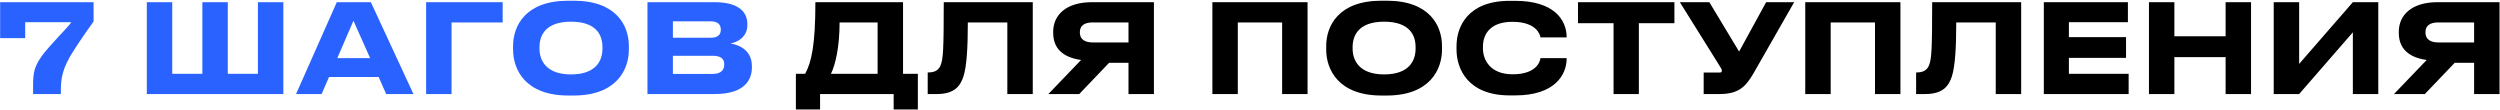 <?xml version="1.0" encoding="UTF-8"?> <svg xmlns="http://www.w3.org/2000/svg" width="3270" height="144" viewBox="0 0 3270 144" fill="none"> <path d="M0.172 2.868V49.855H32.95V29.026H93.016C93.016 31.125 79.938 43.881 65.728 59.866C43.769 84.086 43.284 94.582 43.284 112.505V123H79.615V119.125C79.615 104.593 80.422 90.707 96.246 66.325C107.064 49.532 116.752 35.969 122.403 28.057V2.868H0.172ZM192.025 123H370.608V2.868H337.346V96.519H297.948V2.868H264.685V96.519H225.287V2.868H192.025V123ZM484.126 76.013H441.176L462.328 27.088L484.126 76.013ZM505.117 123H540.801L485.095 2.868H440.53L387.246 123H420.669L430.358 100.717H495.268L505.117 123ZM557.377 123H590.639V29.349H657.487V2.868H557.377V123ZM743.276 0.93C687.085 0.93 671.099 34.031 671.099 60.189V65.033C671.099 90.868 687.085 124.938 743.276 124.938H750.38C806.571 124.938 822.556 90.868 822.556 65.033V60.189C822.556 33.87 806.571 0.93 750.38 0.93H743.276ZM788.002 63.741C788.002 78.273 780.575 97.327 746.828 97.327C713.727 97.327 705.654 78.273 705.654 63.741V61.481C705.654 46.626 713.243 28.38 746.828 28.38C780.736 28.38 788.002 46.626 788.002 61.481V63.741ZM846.884 123H935.045C973.636 123 983.485 104.593 983.485 88.284V86.508C983.485 67.132 968.953 59.059 955.39 56.798C964.432 55.507 977.511 48.24 977.511 33.062V31.286C977.511 17.885 968.953 2.868 934.56 2.868H846.884V123ZM929.716 27.896C939.566 27.896 942.795 32.74 942.795 38.552V38.875C942.795 44.527 939.889 49.371 929.716 49.371H880.146V27.896H929.716ZM932.3 72.945C943.926 72.945 947.316 77.951 947.316 83.925V84.571C947.316 90.545 943.926 96.681 932.3 96.681H880.146V72.945H932.3Z" fill="#2962FF"></path> <path d="M1041.02 96.519V143.183H1072.66V123H1168.9V143.183H1200.55V96.519H1181.17V2.868H1066.53C1066.53 59.059 1061.36 81.503 1053.13 96.519H1041.02ZM1086.87 96.519C1092.52 85.055 1098.18 62.127 1098.18 29.349H1147.91V96.519H1086.87ZM1317.59 123H1350.85V2.868H1234.43C1234.43 65.356 1233.62 76.82 1230.39 85.217C1228.46 90.222 1224.42 94.743 1214.57 94.743H1213.44V123H1225.39C1249.28 123 1256.23 111.697 1260.1 100.233C1264.46 87.154 1265.92 62.127 1265.92 29.349H1317.59V123ZM1476.07 82.149V123H1509.33V2.868H1428.12C1394.53 2.868 1377.58 19.661 1377.58 41.459V43.074C1377.58 63.58 1390.66 75.206 1414.07 78.435L1371.28 123H1411.65L1450.72 82.149H1476.07ZM1476.07 55.507H1429.25C1419.72 55.507 1412.45 51.954 1412.45 42.589V42.105C1412.45 33.224 1418.75 29.349 1429.25 29.349H1476.07V55.507ZM1585.79 123H1619.05V29.349H1677.02V123H1710.28V2.868H1585.79V123ZM1806.85 0.93C1750.66 0.93 1734.67 34.031 1734.67 60.189V65.033C1734.67 90.868 1750.66 124.938 1806.85 124.938H1813.95C1870.14 124.938 1886.13 90.868 1886.13 65.033V60.189C1886.13 33.87 1870.14 0.93 1813.95 0.93H1806.85ZM1851.58 63.741C1851.58 78.273 1844.15 97.327 1810.4 97.327C1777.3 97.327 1769.23 78.273 1769.23 63.741V61.481C1769.23 46.626 1776.82 28.38 1810.4 28.38C1844.31 28.38 1851.58 46.626 1851.58 61.481V63.741ZM1981.99 124.776C2033.01 124.776 2049.16 98.457 2049.16 76.497V76.013H2014.93C2014.44 79.888 2010.41 97.165 1978.43 97.165C1949.21 97.165 1939.68 78.273 1939.68 63.418V61.158C1939.68 45.011 1948.89 28.541 1978.27 28.541C2009.92 28.541 2014.44 45.495 2014.93 48.886H2049.16V48.563C2049.16 25.797 2032.37 1.092 1981.99 1.092H1974.56C1919.66 1.092 1905.13 35.162 1905.13 60.189V65.033C1905.13 89.576 1919.66 124.776 1974.56 124.776H1981.99ZM2110.53 123H2143.63V30.318H2190.13V2.868H2064.02V30.318H2110.53V123ZM2346.76 2.868H2310.11L2274.75 67.455L2235.83 2.868H2197.24L2249.88 87.154C2251.66 89.899 2252.14 90.868 2252.14 92.644V92.806C2252.14 94.259 2251.17 94.905 2249.24 94.905H2228.41V123H2249.07C2273.62 123 2282.98 113.958 2293.32 96.358L2346.76 2.868ZM2361.27 123H2394.54V29.349H2452.5V123H2485.76V2.868H2361.27V123ZM2610.43 123H2643.69V2.868H2527.27C2527.27 65.356 2526.47 76.82 2523.24 85.217C2521.3 90.222 2517.26 94.743 2507.41 94.743H2506.28V123H2518.23C2542.13 123 2549.07 111.697 2552.95 100.233C2557.31 87.154 2558.76 62.127 2558.76 29.349H2610.43V123ZM2673.33 2.868V123H2784.26V96.519H2706.11V75.69H2780.87V48.563H2706.11V29.026H2783.29V2.868H2673.33ZM2911.1 123H2944.36V2.868H2911.1V47.433H2844.09V2.868H2810.83V123H2844.09V74.721H2911.1V123ZM3077.53 123H3110.79V2.868H3077.53L3007.29 83.602V2.868H2974.03V123H3007.29L3077.53 42.266V123ZM3236.13 82.149V123H3269.4V2.868H3188.18C3154.59 2.868 3137.64 19.661 3137.64 41.459V43.074C3137.64 63.58 3150.72 75.206 3174.13 78.435L3131.34 123H3171.71L3210.78 82.149H3236.13ZM3236.13 55.507H3189.31C3179.78 55.507 3172.51 51.954 3172.51 42.589V42.105C3172.51 33.224 3178.81 29.349 3189.31 29.349H3236.13V55.507Z" fill="black"></path> </svg> 
